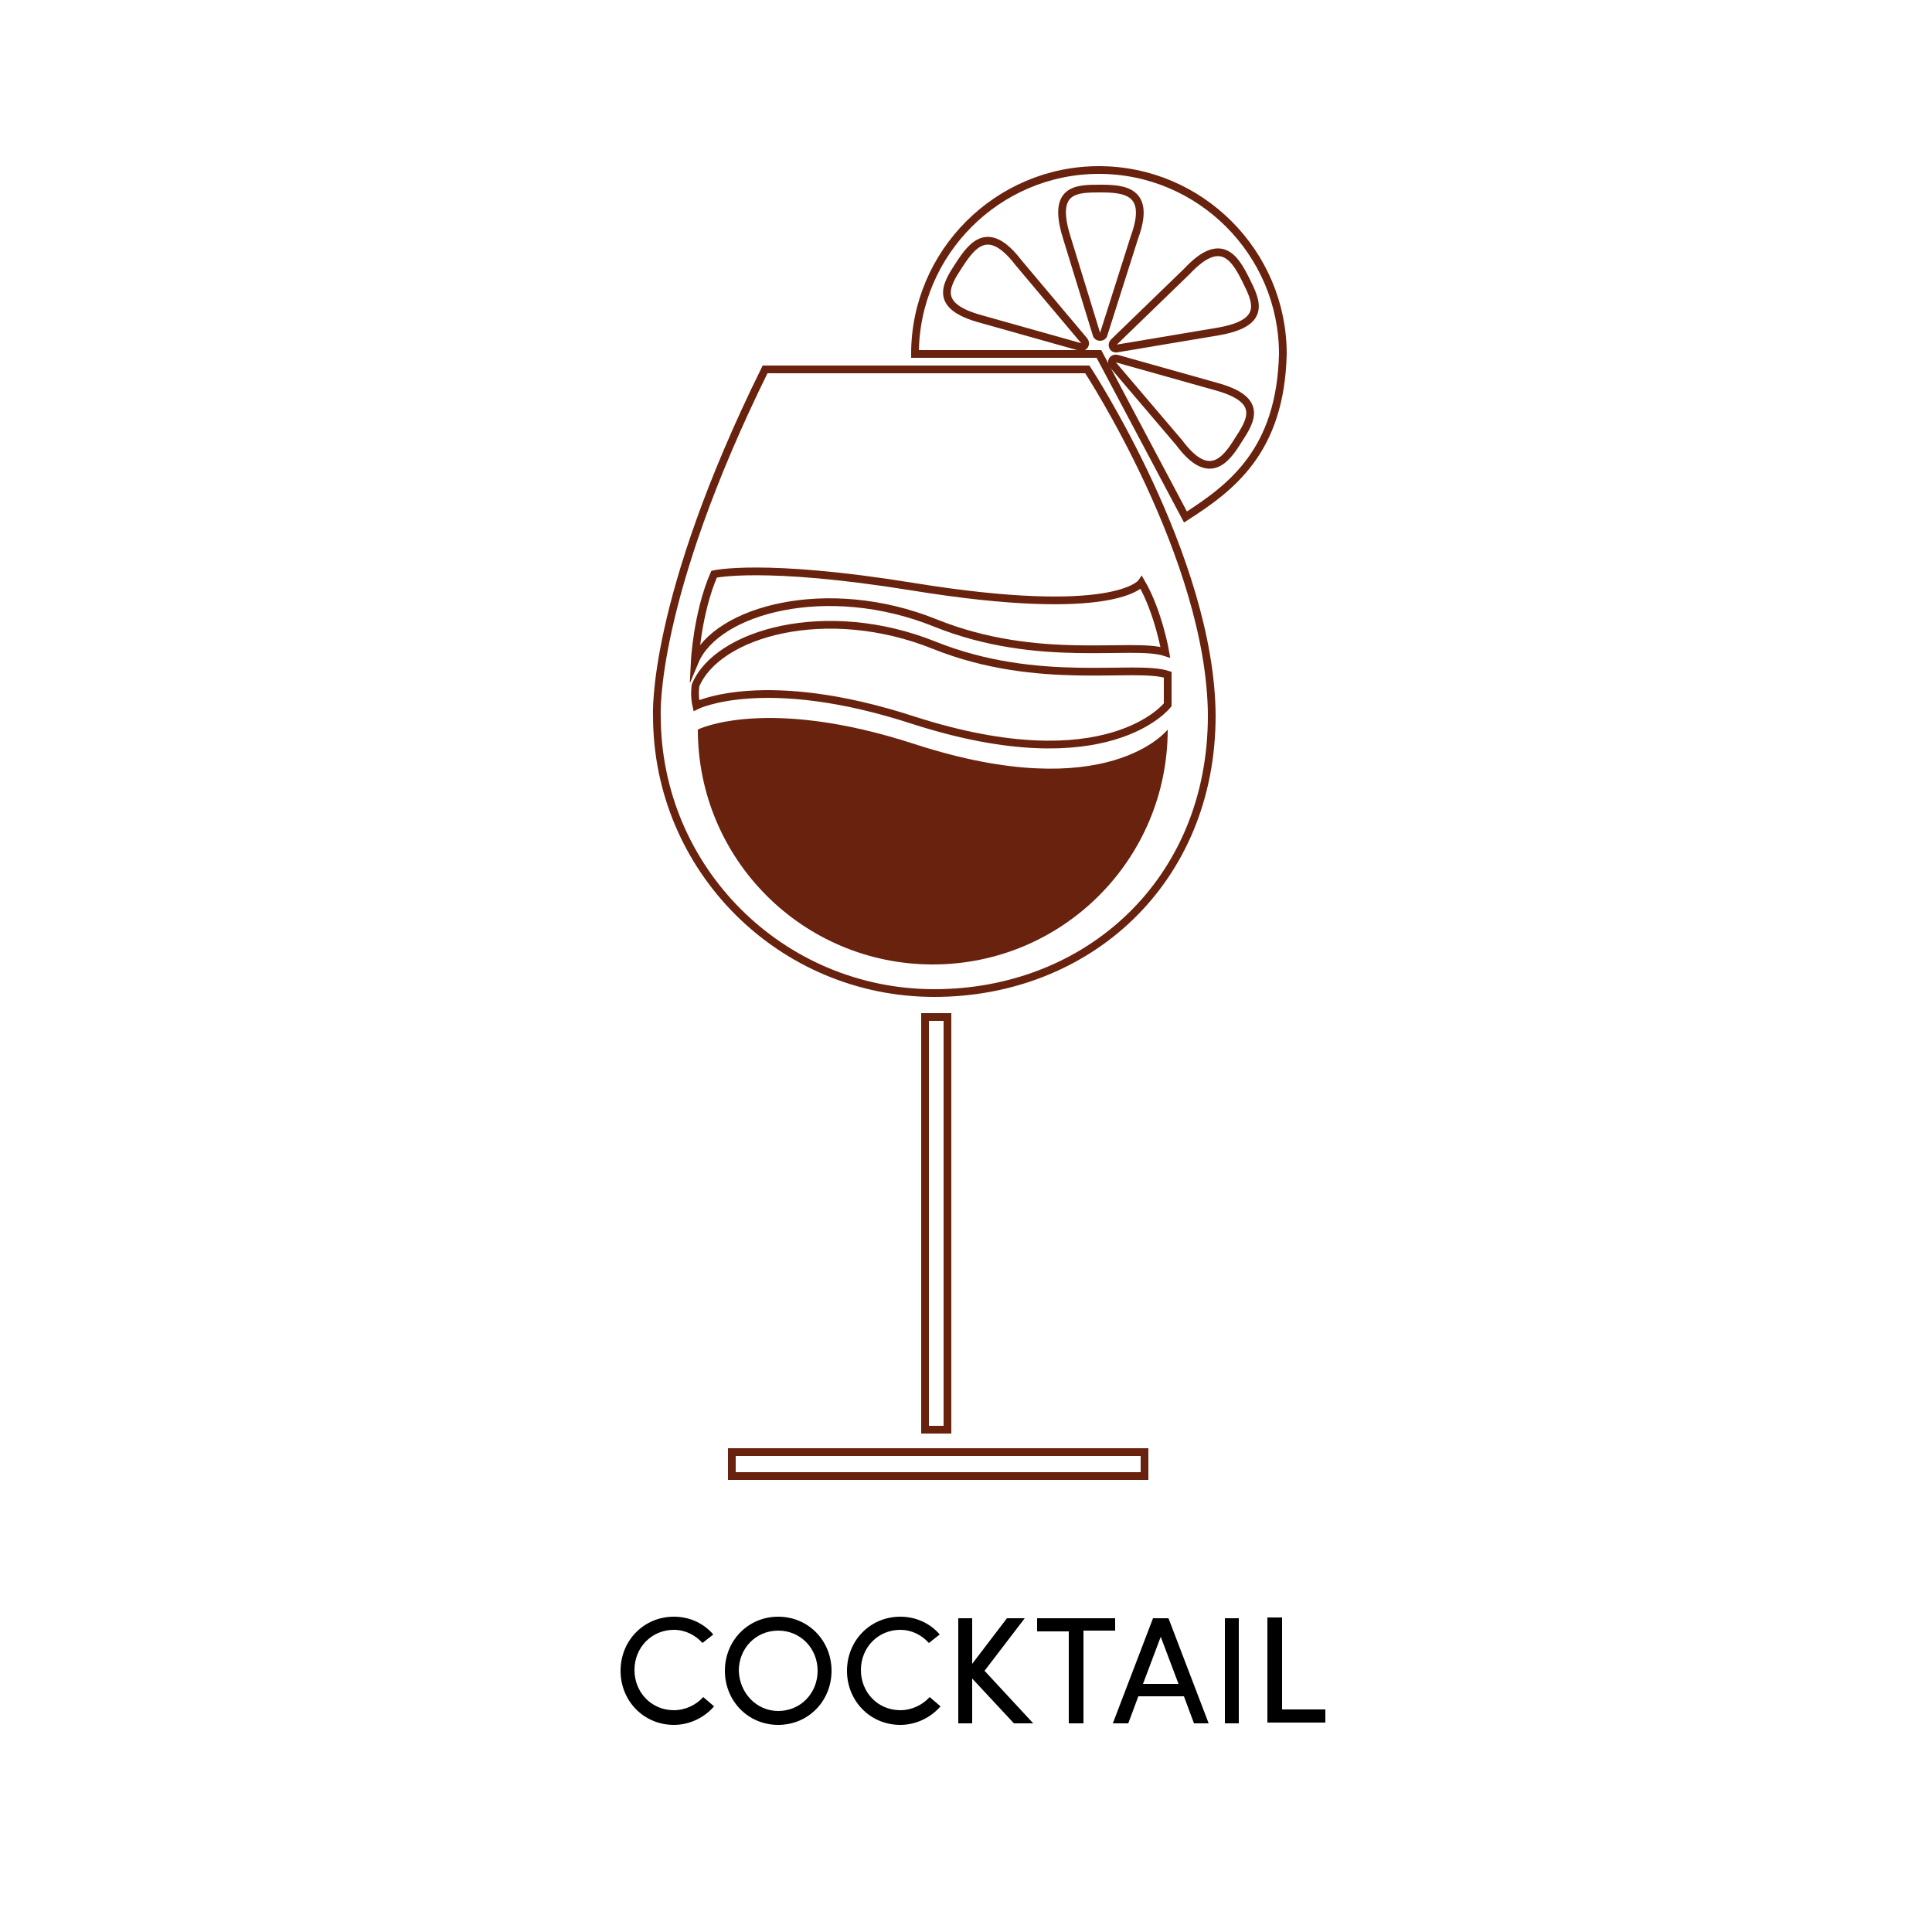 <?xml version="1.0" encoding="utf-8"?>
<!-- Generator: Adobe Illustrator 27.0.1, SVG Export Plug-In . SVG Version: 6.00 Build 0)  -->
<svg version="1.1" id="Calque_1" xmlns="http://www.w3.org/2000/svg" xmlns:xlink="http://www.w3.org/1999/xlink" x="0px" y="0px"
	 viewBox="0 0 250 250" style="enable-background:new 0 0 250 250;" xml:space="preserve">
<style type="text/css">
	.st0{enable-background:new    ;}
	.st1{fill:none;stroke:#68220D;stroke-miterlimit:10;}
	.st2{fill:#68220D;}
</style>
<rect x="275.7" y="170.4" width="17" height="17"/>
<g class="st0">
	<path d="M92.4,220.8c-1.2,1.4-3.1,2.4-5.2,2.4c-3.9,0-6.9-3.1-6.9-7c0-3.9,3-7,6.9-7c2.1,0,3.9,0.9,5.1,2.3l-1.4,1.1
		c-0.9-1-2.2-1.7-3.7-1.7c-2.9,0-5.1,2.3-5.1,5.2c0,2.9,2.2,5.2,5.1,5.2c1.5,0,2.9-0.7,3.8-1.7L92.4,220.8z"/>
	<path d="M100.7,209.2c3.9,0,6.9,3.1,6.9,7c0,3.9-3,7-6.9,7c-3.9,0-6.9-3.1-6.9-7C93.8,212.3,96.8,209.2,100.7,209.2z M100.7,221.4
		c2.9,0,5.1-2.3,5.1-5.2c0-2.9-2.2-5.2-5.1-5.2c-2.9,0-5.1,2.3-5.1,5.2C95.7,219.1,97.9,221.4,100.7,221.4z"/>
	<path d="M121.7,220.8c-1.2,1.4-3.1,2.4-5.2,2.4c-3.9,0-6.9-3.1-6.9-7c0-3.9,3-7,6.9-7c2.1,0,3.9,0.9,5.1,2.3l-1.4,1.1
		c-0.9-1-2.2-1.7-3.7-1.7c-2.9,0-5.1,2.3-5.1,5.2c0,2.9,2.2,5.2,5.1,5.2c1.5,0,2.9-0.7,3.8-1.7L121.7,220.8z"/>
	<path d="M133.7,223h-2.5l-5.4-5.8v5.8H124v-13.6h1.8v5.9l4.5-5.9h2.3l-5.2,6.8L133.7,223z"/>
	<path d="M144.3,209.3v1.7h-4.1V223h-1.9v-11.9h-4.1v-1.7H144.3z"/>
	<path d="M147.3,219.5L146,223h-2l5.2-13.6h2l5.2,13.6h-1.9l-1.3-3.5H147.3z M152.5,217.9l-2.3-6.1l-2.3,6.1H152.5z"/>
	<path d="M160.3,209.3V223h-1.8v-13.6H160.3z"/>
	<path d="M165.9,209.3v11.9h5.6v1.7H164v-13.6H165.9z"/>
</g>
<g id="cocktails">
	<path id="verre" class="st1" d="M156.8,92.6c0,21.5-16.1,35.9-35.9,35.9S85,112.5,85,92.6c0,0-0.8-14.8,14-44.8h41.7
		C140.7,47.8,156.7,72.2,156.8,92.6z"/>
	<g id="liquide">
		<path class="st2" d="M151.1,94.4c0,16.8-13.6,30.4-30.4,30.4s-30.4-13.6-30.4-30.4c0,0,8.8-4.4,28.1,1.9
			C143.4,104.4,151.1,94.4,151.1,94.4z"/>
		<path class="st1" d="M151.1,91.2c0-1.6,0-3.9,0-3.9c-4.3-1.4-16.7,1.6-30.2-3.8c-13.9-5.6-28.1-1.6-30.9,5.2c0,0-0.2,1.3,0.1,2.6
			c0,0,8.8-4.4,28.1,1.9C143.4,101.3,151.1,91.2,151.1,91.2z"/>
		<path class="st1" d="M147.7,75.4c2.2,3.8,3.1,9,3.1,9c-4.3-1.4-16.4,1.6-29.8-3.8c-13.9-5.6-28.3-1.7-31.1,5c0,0,0.3-6.2,2.5-11.3
			c0,0,6.4-1.5,25.6,1.6C144.4,80.2,147.7,75.4,147.7,75.4z"/>
	</g>
	<g id="pied">
		<rect x="119.7" y="131.6" class="st1" width="2.9" height="53.4"/>
		<rect x="94.7" y="187.9" class="st1" width="53.4" height="3.1"/>
	</g>
	<g id="citron">
		<path class="st1" d="M166,45.8c-0.3,12.6-6.7,17.3-12.6,21.1l-11.2-21.1h-23.8c0-13.1,10.7-23.8,23.8-23.8
			C155.3,22,166,32.7,166,45.8z"/>
		<path class="st1" d="M140.3,44.1c0.3,0.4,0,0.9-0.5,0.8L127,41.3c-6.3-1.7-4.6-4.4-2.9-7l0,0c1.7-2.6,3.8-5.4,7.7-0.3L140.3,44.1z
			"/>
		<path class="st1" d="M142.8,43.3c-0.1,0.4-0.8,0.4-0.9,0L138,30.6c-1.9-6.2,1.3-6.2,4.4-6.2l0,0c3.1,0,6.6,0.3,4.4,6.3L142.8,43.3
			z"/>
		<path class="st1" d="M144.1,44.3c-0.3,0.3-0.1,0.9,0.4,0.8l13.1-2.2c6.4-1.1,5-3.9,3.6-6.7l0,0c-1.4-2.8-3.2-5.8-7.6-1.1
			L144.1,44.3z"/>
		<path class="st1" d="M144,47.2c-0.3-0.4,0-0.9,0.5-0.8l12.8,3.6c6.3,1.7,4.6,4.4,2.9,7l0,0c-1.6,2.6-3.8,5.4-7.6,0.3L144,47.2z"/>
	</g>
</g>
</svg>
